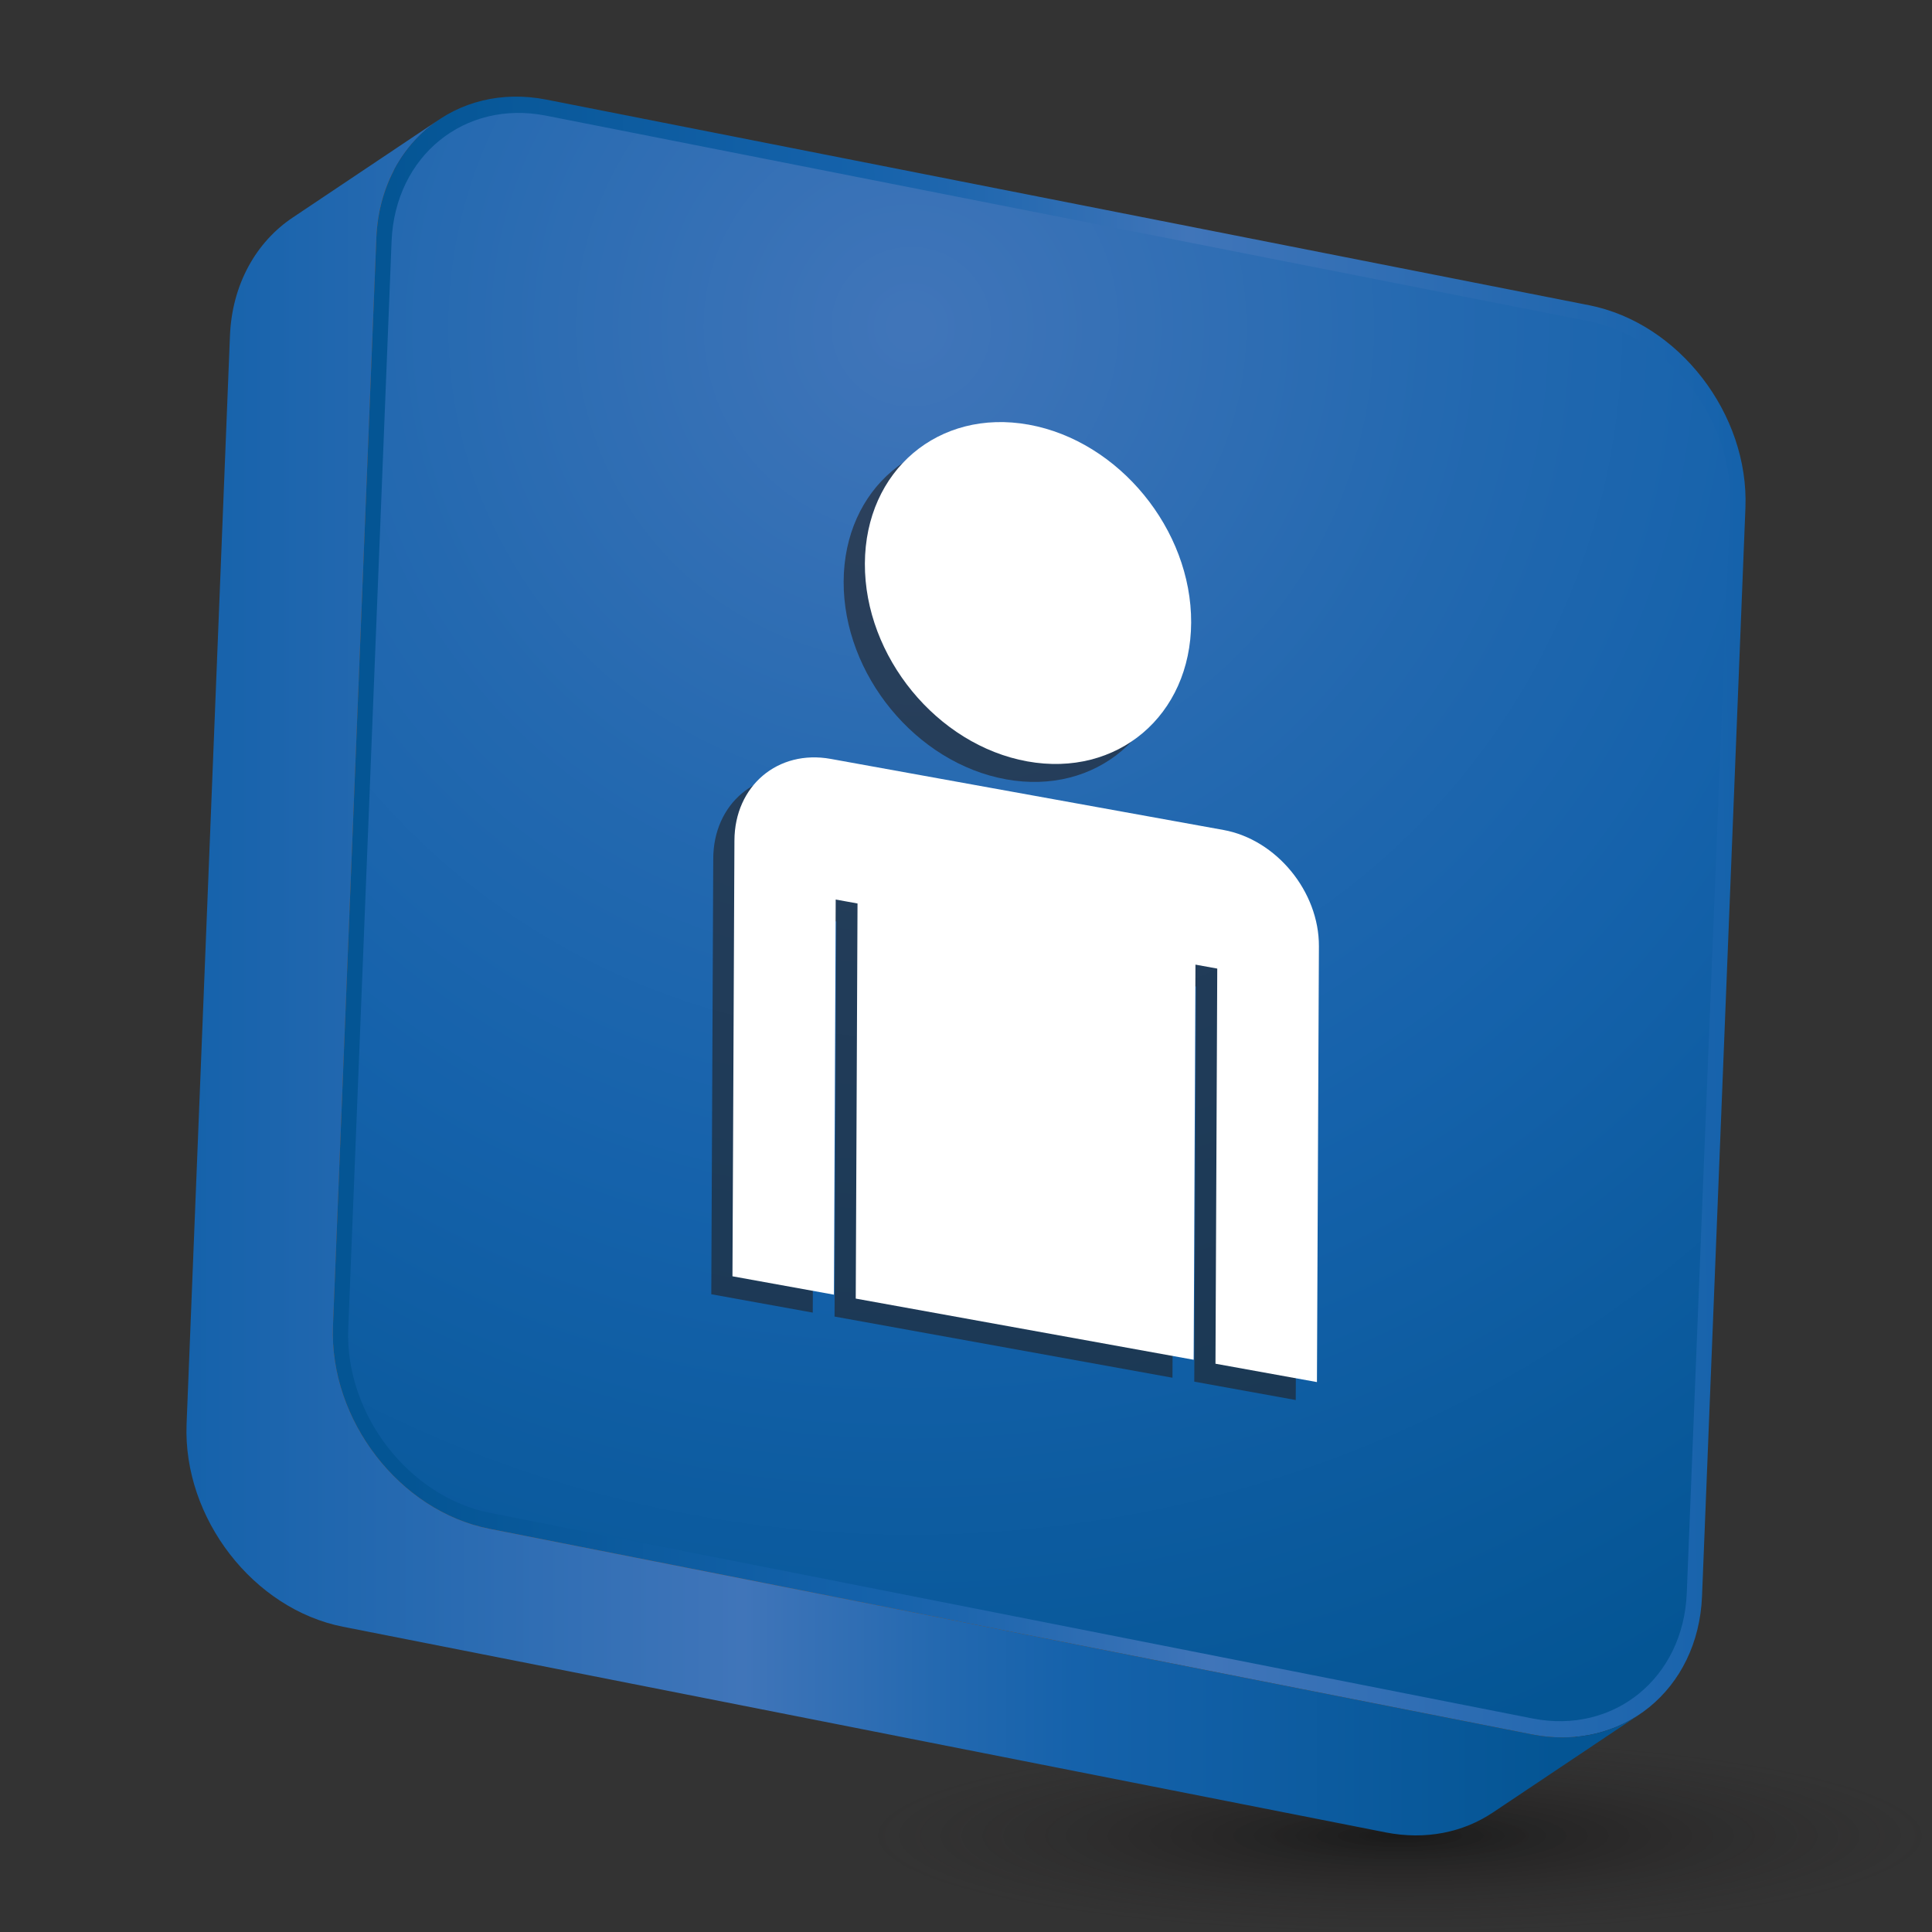 <?xml version="1.0" encoding="utf-8"?>
<!-- Generator: Adobe Illustrator 16.0.0, SVG Export Plug-In . SVG Version: 6.00 Build 0)  -->
<!DOCTYPE svg PUBLIC "-//W3C//DTD SVG 1.1//EN" "http://www.w3.org/Graphics/SVG/1.1/DTD/svg11.dtd">
<svg version="1.1" id="Capa_1" xmlns="http://www.w3.org/2000/svg" xmlns:xlink="http://www.w3.org/1999/xlink" x="0px" y="0px"
	 width="100px" height="100px" viewBox="0 0 100 100" enable-background="new 0 0 100 100" xml:space="preserve">
<rect x="0" y="0" width="100" height="100" fill="#333333" stroke="none"/>
<radialGradient id="SVGID_1_" cx="98.745" cy="287.586" r="12.318" gradientTransform="matrix(2.237 0 0 0.409 -148.43 -22.601)" gradientUnits="userSpaceOnUse">
	<stop  offset="0" style="stop-color:#000000;stop-opacity:0.5"/>
	<stop  offset="0.286" style="stop-color:#0F0E0E;stop-opacity:0.357"/>
	<stop  offset="0.674" style="stop-color:#1E1B1B;stop-opacity:0.163"/>
	<stop  offset="1" style="stop-color:#231F20;stop-opacity:0"/>
</radialGradient>
<path fill="url(#SVGID_1_)" d="M100,94.966c0,2.78-12.335,5.034-27.549,5.034c-15.218,0-27.563-2.254-27.563-5.034
	c0-2.783,12.346-5.036,27.563-5.036C87.665,89.93,100,92.183,100,94.966z"/>
<g>
	<g>
		<polygon fill="#804E20" points="82.217,16.623 28.25,5.983 20.671,11.049 74.64,21.692 		"/>
		<polygon fill="#804E20" points="81.975,31.199 79.729,87.531 87.307,82.46 89.553,26.128 		"/>
		<path fill="#804E20" d="M24.337,78.02c-0.087-0.028-0.168-0.061-0.252-0.09c-0.664-0.254-1.294-0.591-1.882-0.999
			c-0.076-0.051-0.15-0.102-0.221-0.159c-0.287-0.209-0.566-0.436-0.832-0.678c0,0,0-0.002-0.001-0.002
			c-0.264-0.246-0.509-0.512-0.745-0.787c-0.057-0.067-0.116-0.138-0.174-0.21c-0.457-0.559-0.855-1.17-1.184-1.821
			c-0.04-0.08-0.08-0.161-0.12-0.241c-0.155-0.331-0.298-0.666-0.415-1.011c-0.352-1.027-0.528-2.12-0.488-3.221l2.245-56.333
			l-7.578,5.07l-2.245,56.333c-0.04,1.099,0.137,2.19,0.487,3.224c0,0,0.002,0,0.002,0.003c0.119,0.342,0.261,0.676,0.413,1.002
			c0.041,0.086,0.081,0.167,0.121,0.247c0.165,0.321,0.339,0.639,0.535,0.941c0.003,0.005,0.003,0.008,0.004,0.01
			c0.199,0.301,0.417,0.592,0.645,0.869c0.058,0.07,0.116,0.14,0.175,0.21c0.236,0.276,0.482,0.538,0.745,0.785v0.002
			c0.265,0.242,0.544,0.466,0.833,0.678c0.071,0.056,0.145,0.106,0.219,0.159c0.293,0.203,0.594,0.397,0.907,0.564
			c0.002,0,0.004,0.001,0.004,0.001c0.313,0.167,0.641,0.309,0.971,0.433c0.085,0.033,0.166,0.061,0.253,0.091
			c0.337,0.116,0.679,0.218,1.03,0.289l53.968,10.64l7.577-5.068L25.368,78.307C25.016,78.24,24.673,78.135,24.337,78.02z"/>
	</g>
	<g>
		<defs>
			<path id="SVGID_2_" d="M13.524,14.366c0.514-0.976,1.241-1.786,2.12-2.379l7.578-5.068c-0.935,0.626-1.701,1.504-2.218,2.568
				c-1.302,0.879-2.577,1.793-3.89,2.659c-0.338,0.224-1.24,0.816-2.056,1.253c-0.204,0.11-0.479,0.245-0.685,0.343
				c-0.025,0.011-0.061,0.028-0.083,0.045c-0.132,0.074-0.327,0.233-0.499,0.37C13.703,14.228,13.614,14.297,13.524,14.366z"/>
		</defs>
		<clipPath id="SVGID_3_">
			<use xlink:href="#SVGID_2_"  overflow="visible"/>
		</clipPath>
	</g>
	<g>
		<path fill="#804E20" d="M81.975,31.199l7.578-5.071c0.166-4.396-3.13-8.67-7.336-9.505l-7.577,5.069
			C78.845,22.529,82.143,26.802,81.975,31.199z"/>
		<path fill="#804E20" d="M79.527,88.978c-0.064-0.01-0.129-0.015-0.192-0.027l-7.577,5.068c1.881,0.367,3.637-0.014,5.022-0.936
			c2.524-1.69,5.05-3.382,7.576-5.069c-0.004,0.003-0.01,0.006-0.017,0.008c0.007-0.002,0.011-0.005,0.017-0.008
			c1.71-1.146,2.851-3.124,2.95-5.554l-7.577,5.071C79.71,88.035,79.635,88.518,79.527,88.978z"/>
		<path fill="#804E20" d="M23.222,6.919c-2.524,1.692-5.05,3.379-7.578,5.068c-0.877,0.587-1.6,1.4-2.114,2.374
			c-0.002,0.002-0.003,0.003-0.006,0.005c-0.06,0.11-0.107,0.234-0.161,0.352c-0.052,0.113-0.106,0.221-0.152,0.335
			c-0.058,0.145-0.102,0.291-0.148,0.439c-0.036,0.114-0.079,0.222-0.112,0.341c-0.043,0.164-0.072,0.335-0.107,0.508
			c-0.021,0.107-0.05,0.21-0.066,0.322c-0.043,0.287-0.071,0.576-0.085,0.874l7.578-5.07c0.013-0.287,0.041-0.572,0.085-0.847
			c0.011-0.096,0.036-0.186,0.054-0.281c0.021-0.107,0.042-0.211,0.067-0.32c0.064,0.015,0.131,0.018,0.196,0.029l7.578-5.066
			C26.366,5.613,24.608,5.995,23.222,6.919z"/>
		<path fill="#804E20" d="M18.512,72.021c-0.161-0.471-0.281-0.957-0.363-1.451c-0.055-0.315-0.096-0.631-0.113-0.945
			c-0.018-0.274-0.021-0.549-0.012-0.824l-7.578,5.07c-0.036,0.998,0.114,1.991,0.406,2.942c0.027,0.092,0.049,0.188,0.081,0.281
			c1.058,3.095,3.698,5.657,6.856,6.284l7.578-5.072C22.208,77.679,19.569,75.119,18.512,72.021z"/>
	</g>
	<linearGradient id="SVGID_4_" gradientUnits="userSpaceOnUse" x1="90.3" y1="46.952" x2="16.434" y2="47.99">
		<stop  offset="0" style="stop-color:#1562AB"/>
		<stop  offset="0.383" style="stop-color:#4075B9"/>
		<stop  offset="0.516" style="stop-color:#2469B0"/>
		<stop  offset="0.612" style="stop-color:#1562AB"/>
		<stop  offset="0.944" style="stop-color:#045594"/>
	</linearGradient>
	<path fill="url(#SVGID_4_)" d="M82.251,15.799c4.645,0.917,8.284,5.629,8.092,10.488l-2.246,56.33
		c-0.193,4.857-4.15,8.073-8.795,7.157L25.334,79.131c-4.652-0.916-8.286-5.63-8.1-10.486l2.245-56.332
		c0.2-4.854,4.15-8.071,8.802-7.157L82.251,15.799z"/>
	<radialGradient id="SVGID_5_" cx="47.164" cy="16.917" r="83.351" gradientUnits="userSpaceOnUse">
		<stop  offset="0.01" style="stop-color:#4075B9"/>
		<stop  offset="0.327" style="stop-color:#2469B0"/>
		<stop  offset="0.556" style="stop-color:#1562AB"/>
		<stop  offset="0.944" style="stop-color:#045594"/>
	</radialGradient>
	<path fill="url(#SVGID_5_)" d="M82.217,16.623c4.206,0.835,7.502,5.109,7.336,9.505l-2.246,56.335
		c-0.181,4.395-3.767,7.309-7.972,6.487L25.368,78.307c-4.211-0.836-7.504-5.11-7.344-9.506l2.245-56.333
		c0.189-4.392,3.771-7.309,7.98-6.484L82.217,16.623z"/>
	<linearGradient id="SVGID_6_" gradientUnits="userSpaceOnUse" x1="9.65" y1="50.593" x2="84.85" y2="50.593">
		<stop  offset="0" style="stop-color:#1562AB"/>
		<stop  offset="0.383" style="stop-color:#4075B9"/>
		<stop  offset="0.516" style="stop-color:#2469B0"/>
		<stop  offset="0.612" style="stop-color:#1562AB"/>
		<stop  offset="0.944" style="stop-color:#045594"/>
	</linearGradient>
	<path fill="url(#SVGID_6_)" d="M79.302,89.774L25.334,79.131c-4.652-0.916-8.286-5.63-8.1-10.486l2.245-56.332
		c0.11-2.683,1.365-4.865,3.251-6.126c-2.527,1.688-5.052,3.379-7.578,5.073c-1.883,1.258-3.142,3.443-3.25,6.124L9.657,73.715
		c-0.187,4.859,3.447,9.569,8.1,10.486l53.967,10.644c2.081,0.409,4.022-0.009,5.547-1.03c2.528-1.69,5.052-3.379,7.579-5.07
		C83.322,89.767,81.38,90.182,79.302,89.774z"/>
	<g>
		<g opacity="0.6">
			<path fill="#231F20" d="M52.073,40.338c4.664,0.845,8.462-2.372,8.482-7.185c0.022-4.812-3.741-9.398-8.404-10.241
				c-4.664-0.845-8.461,2.373-8.484,7.185C43.646,34.909,47.41,39.495,52.073,40.338z"/>
			<path fill="#231F20" d="M42.159,47.489l1.129,0.205l-0.092,20.451l17.491,3.166l0.092-20.452l1.128,0.204l-0.092,20.451
				l5.252,0.951l0.093-20.452l0.002-0.557l0.008-1.547c0.012-2.829-2.2-5.524-4.941-6.021l-20.325-3.678
				c-2.741-0.496-4.974,1.395-4.986,4.224l-0.008,1.547l-0.002,0.556l-0.092,20.453l5.252,0.951L42.159,47.489z M55.927,58.066
				c0.619,0.112,1.118,0.721,1.115,1.359s-0.507,1.065-1.125,0.954c-0.618-0.113-1.119-0.721-1.116-1.359
				S55.309,57.955,55.927,58.066z"/>
			<path fill="#231F20" d="M55.917,60.38c0.618,0.111,1.122-0.315,1.125-0.954s-0.496-1.247-1.115-1.359
				c-0.618-0.111-1.123,0.315-1.126,0.954S55.299,60.267,55.917,60.38z"/>
		</g>
		<g>
			<path fill="#FFFFFF" d="M53.171,39.409c4.664,0.844,8.462-2.373,8.483-7.186s-3.741-9.398-8.405-10.242
				c-4.664-0.844-8.461,2.373-8.483,7.186S48.507,38.564,53.171,39.409z"/>
			<path fill="#FFFFFF" d="M43.256,46.56l1.129,0.204l-0.092,20.451l17.491,3.166l0.093-20.452l1.128,0.205l-0.092,20.452
				l5.252,0.95l0.092-20.452l0.003-0.557l0.007-1.547c0.013-2.829-2.199-5.524-4.941-6.021L43,39.281
				c-2.74-0.496-4.974,1.395-4.986,4.224l-0.007,1.547l-0.003,0.558l-0.092,20.451l5.252,0.951L43.256,46.56z"/>
		</g>
	</g>
</g>
</svg>
